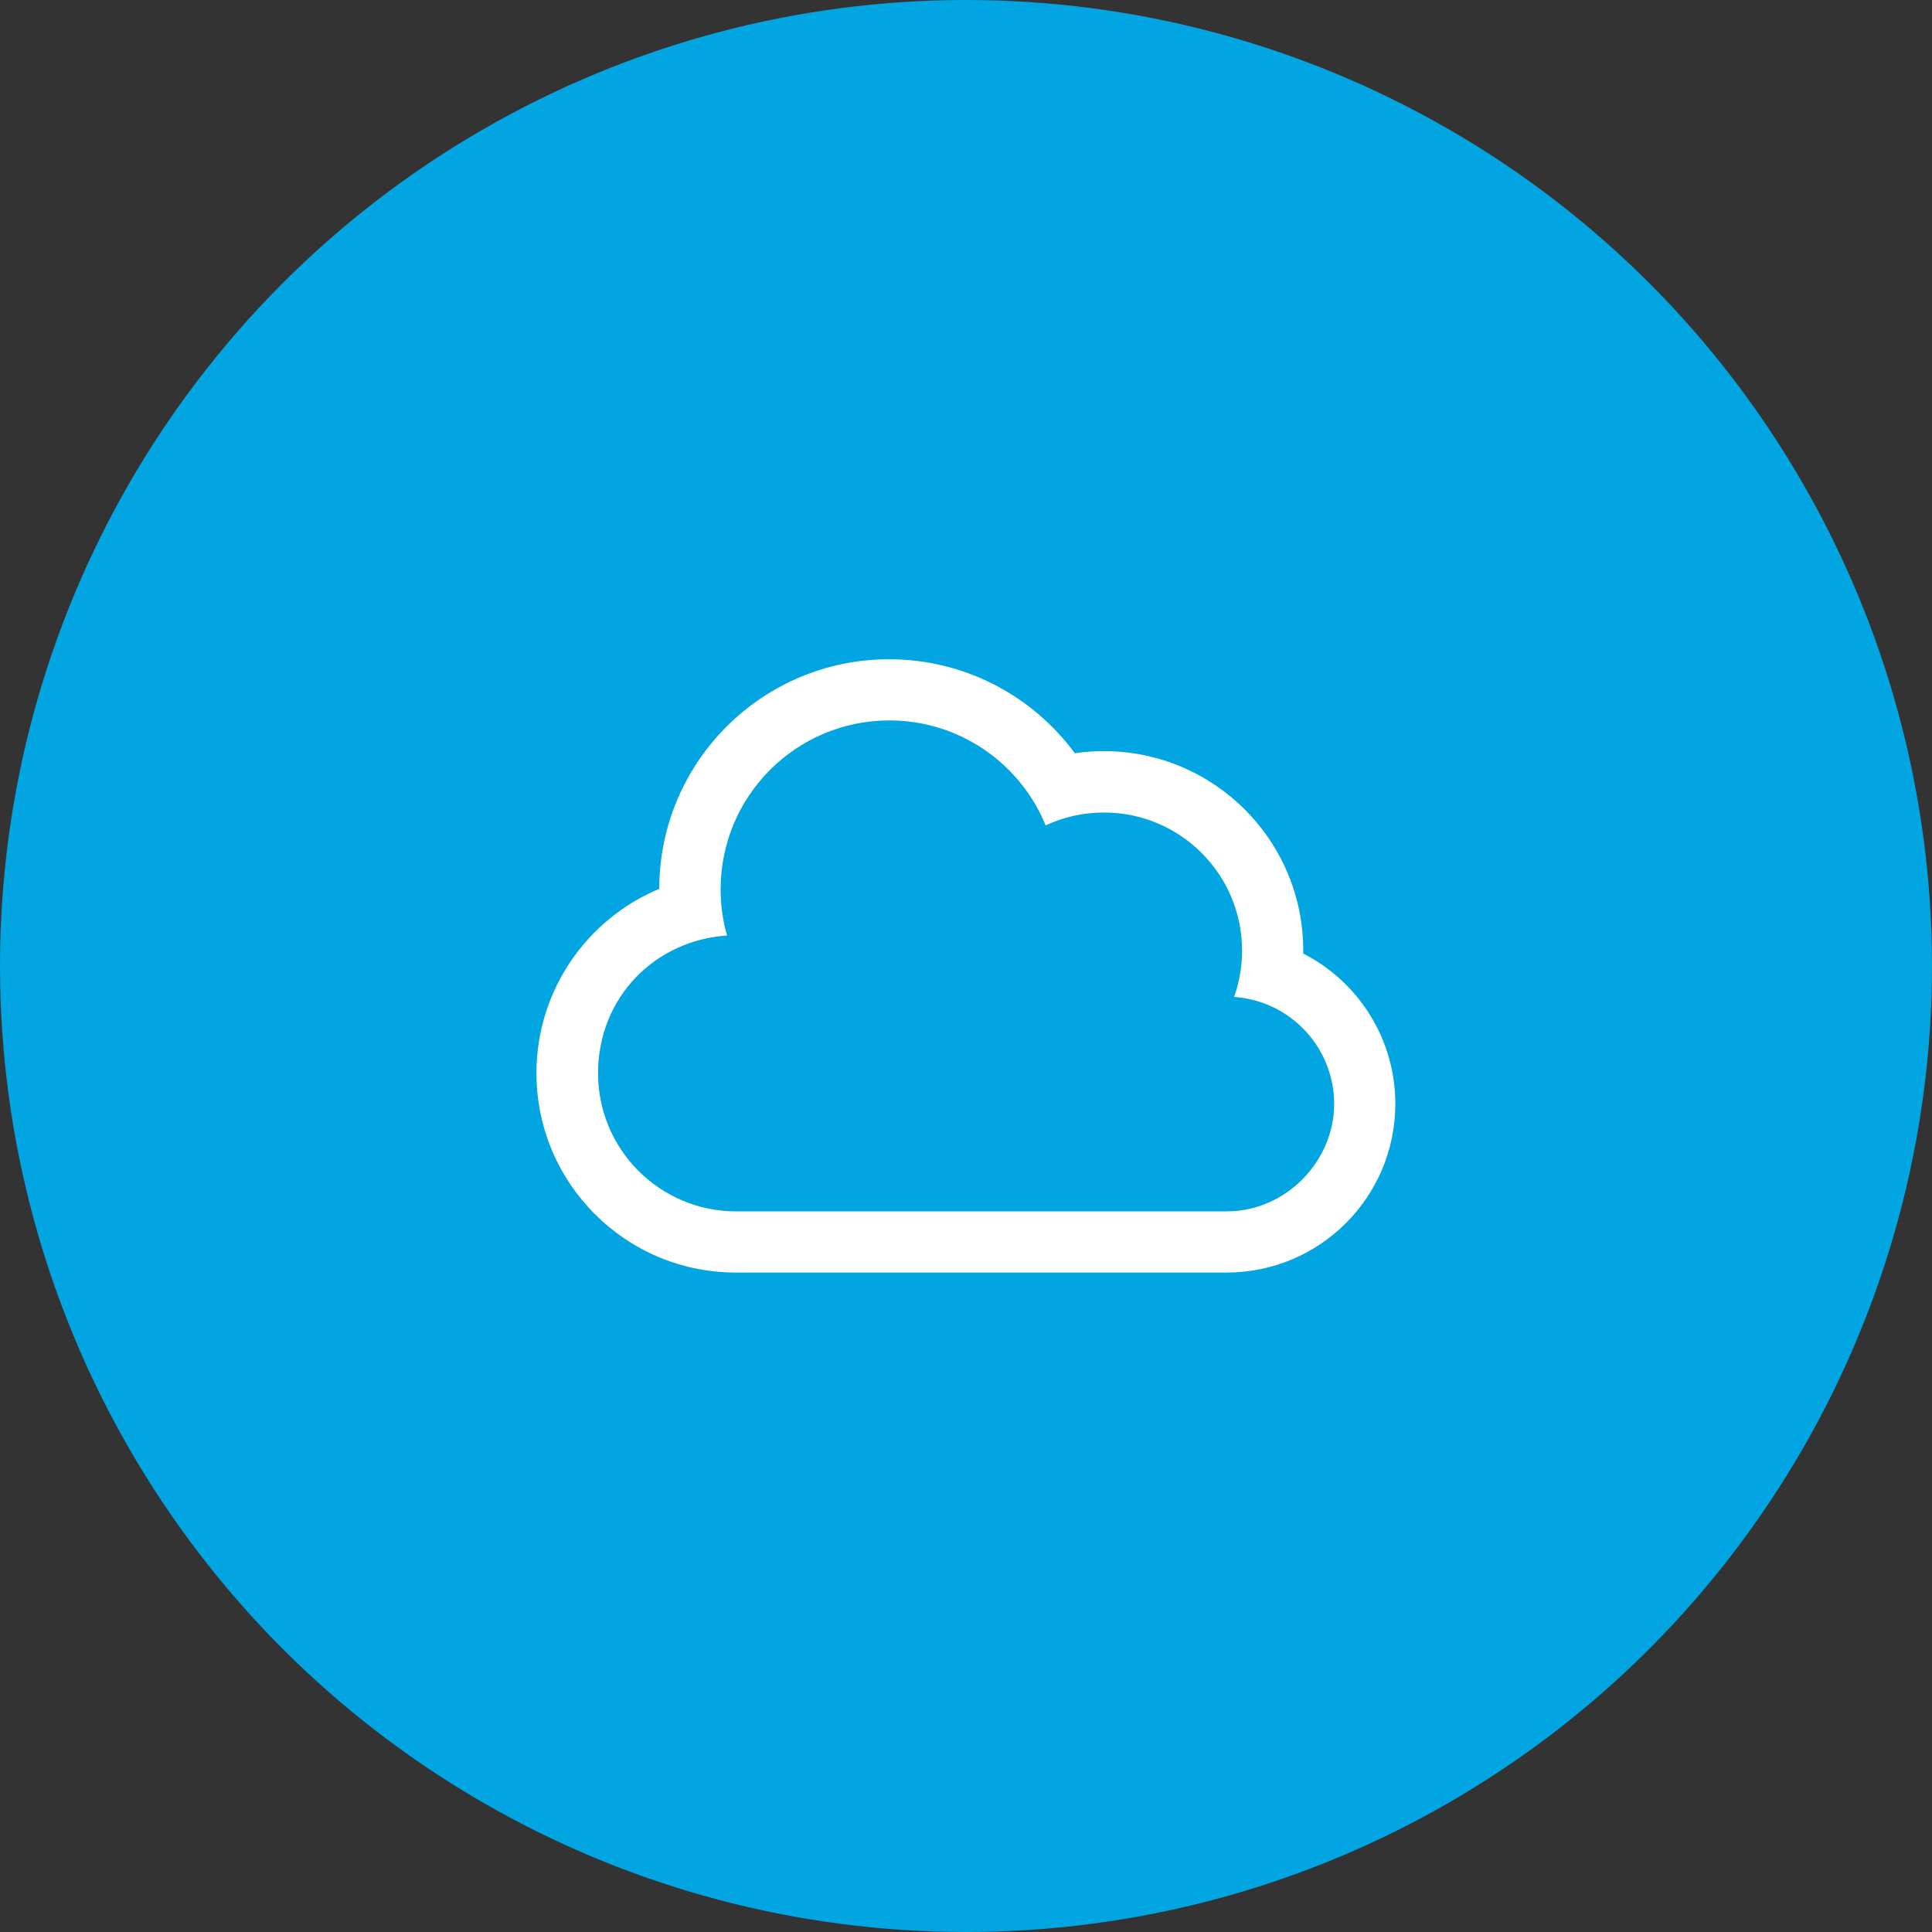 <?xml version="1.0" encoding="UTF-8"?>
<svg xmlns="http://www.w3.org/2000/svg" viewBox="0 0 90 90">
  <rect x="0" y="0" width="90" height="90" fill="#333333" stroke="none"/>
  <g id="Kreis_u_Schatten" data-name="Kreis u Schatten">
    <circle cx="45" cy="45" r="45" fill="#00a5e1" stroke-width="0"></circle>
  </g>
  <g id="Icons">
    <path id="curve0" d="M30.71,41.42c0-5.92,4.8-10.71,10.71-10.71,3.47,0,6.66,1.67,8.65,4.38.45-.07.9-.1,1.35-.1,5.13,0,9.29,4.16,9.29,9.29v.14c2.55,1.3,4.29,3.96,4.29,7,0,4.34-3.52,7.86-7.86,7.86h-22.86c-5.13,0-9.29-4.16-9.29-9.29,0-3.84,2.34-7.17,5.71-8.58ZM57.49,46.44c2.6.18,4.66,2.34,4.66,4.99s-2.24,5-5,5h-22.86c-3.55,0-6.43-2.88-6.43-6.43s2.66-6.2,6.01-6.42c-.2-.68-.3-1.41-.3-2.16,0-4.34,3.52-7.86,7.86-7.86,3.29,0,6.11,2.02,7.28,4.89.83-.39,1.75-.6,2.72-.6,3.55,0,6.43,2.88,6.43,6.43,0,.75-.13,1.48-.37,2.16Z" fill="#fff" fill-rule="evenodd" stroke-width="0"></path>
  </g>
</svg>
